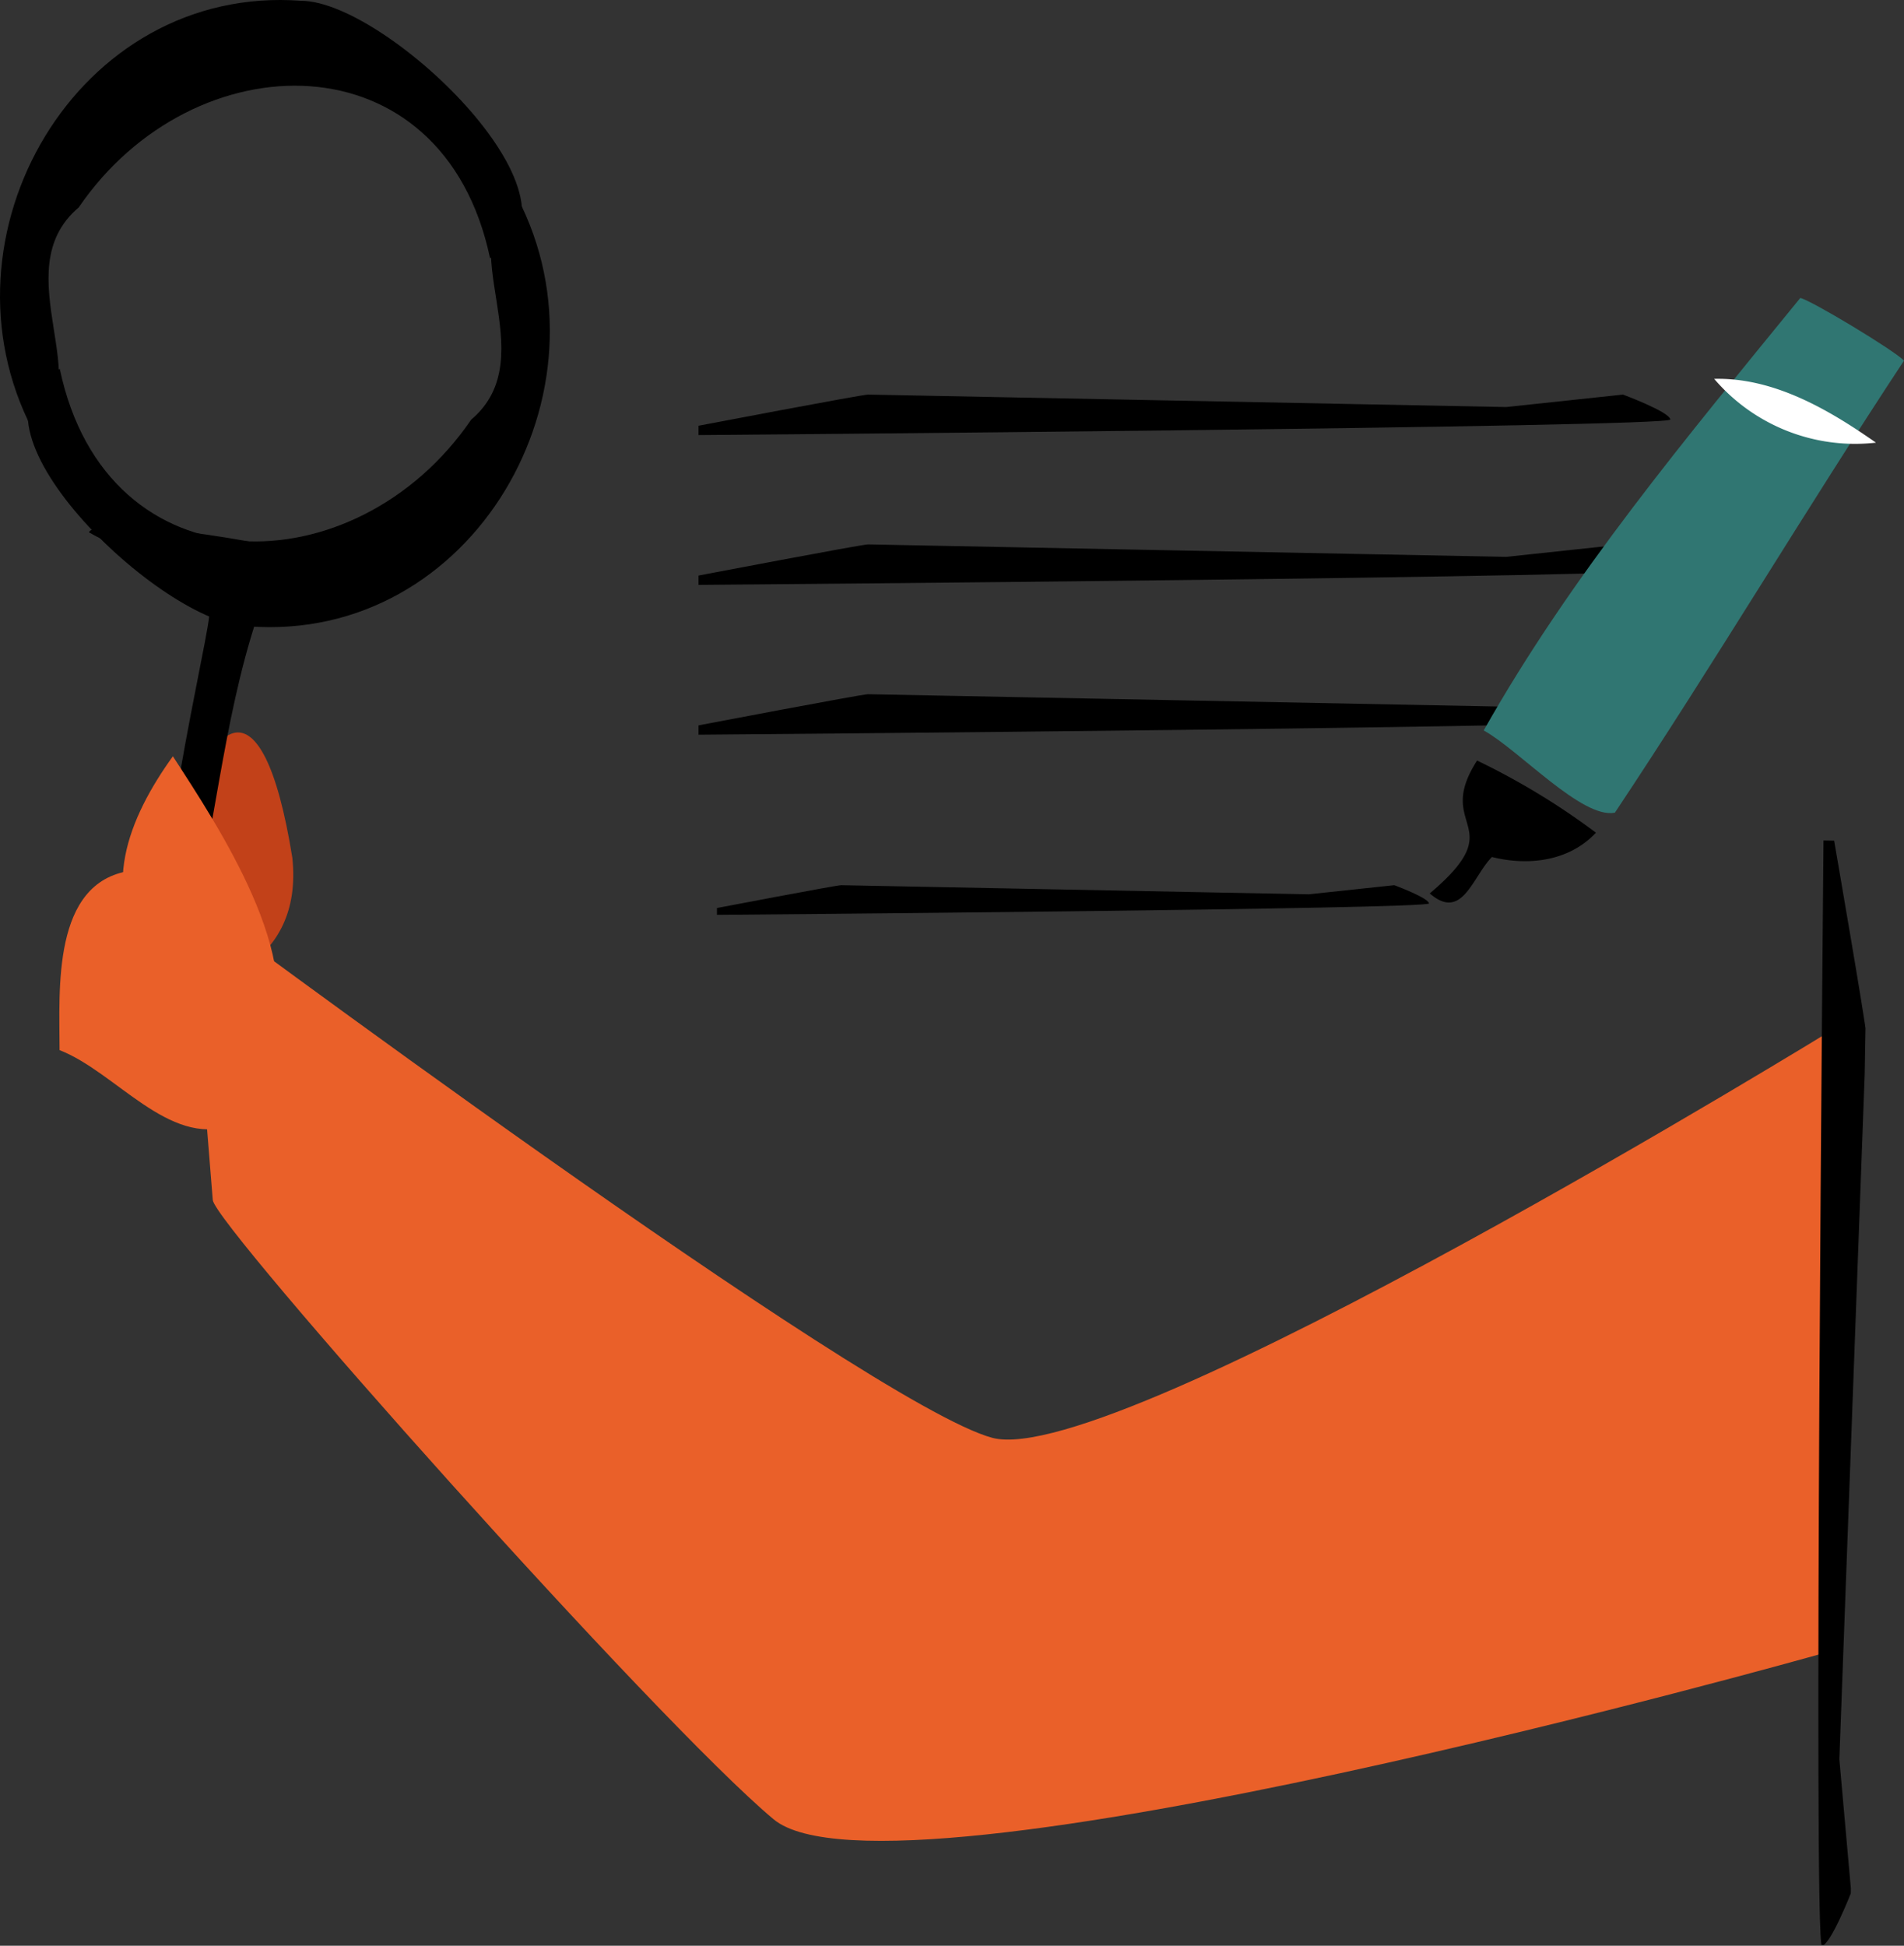 <svg viewBox="0 0 286.337 292.599" xmlns="http://www.w3.org/2000/svg" xmlns:xlink="http://www.w3.org/1999/xlink"><rect x="0" y="0" width="286.337" height="292.599" fill="#333333" stroke="none"/><clipPath id="a" transform="translate(-2.07 -3.061)"><path d="m107.121 62.398h146.148v6.09h-146.148z"/></clipPath><clipPath id="b" transform="translate(-2.07 -3.061)"><path d="m107.121 84.927h146.148v6.09h-146.148z"/></clipPath><clipPath id="c" transform="translate(-2.07 -3.061)"><path d="m107.121 107.456h146.148v6.09h-146.148z"/></clipPath><clipPath id="d" transform="translate(-2.07 -3.061)"><path d="m109.89 136.174h107.086v4.462h-107.086z"/></clipPath><clipPath id="e" transform="translate(-2.07 -3.061)"><path d="m195.22 209.13h166.187v6.925h-166.187z" transform="matrix(.017 -1 1 .017 60.896 487.154)"/></clipPath><g clip-path="url(#a)"><path d="m132.614 62.398c-.95 0-25.493 4.685-25.493 4.685v1.405s146.307-1.171 146.148-2.342-7.126-3.748-7.126-3.748l-17.575 1.874z" transform="translate(-2.07 -3.061)"/></g><g clip-path="url(#b)"><path d="m132.614 84.927c-.95 0-25.493 4.685-25.493 4.685v1.405s146.307-1.171 146.148-2.342-7.126-3.748-7.126-3.748l-17.575 1.874z" transform="translate(-2.07 -3.061)"/></g><g clip-path="url(#c)"><path d="m132.614 107.456c-.95 0-25.493 4.685-25.493 4.685v1.405s146.307-1.171 146.148-2.342-7.126-3.748-7.126-3.748l-17.575 1.874z" transform="translate(-2.07 -3.061)"/></g><g clip-path="url(#d)"><path d="m128.569 136.174c-.696 0-18.679 3.433-18.679 3.433v1.03s107.2-.863 107.086-1.717-5.221-2.746-5.221-2.746l-12.878 1.373z" transform="translate(-2.07 -3.061)"/></g><g transform="translate(-2.07 -3.061)"><path d="m25.967 153.921c-2.77-14.366-3.649-28.698 4.505-28.617 2.747-12.371 10.924-22.088 15.563 6.757 1.714 16.329-12.798 19.891-20.068 21.86" fill="#c24119"/><path d="m15.445 83.11c4.83 2.891 17.396 6.604 18.082 12.637-.642 6.241-11.958 52.889-3.402 48.989 4.236-16.005 5.394-33.001 10.559-48.656 5.147-3.011 11.939-3.951 17.919-4.963 5.129-3.431-41.677-11.563-43.155-8.009"/><path d="m79.879 32.773c-10.508 6.353 4.428 23.793-6.954 33.399-17.25 25.27-54.804 25.895-61.862-7.628-16.984 7.449 15.328 38.653 28.38 38.706 33.737 2.555 55.551-35.382 40.435-64.478"/><path d="m6.951 67.66c10.508-6.353-4.428-23.793 6.954-33.399 17.25-25.27 54.804-25.895 61.862 7.628 16.984-7.449-15.328-38.653-28.38-38.706-33.737-2.555-55.551 35.382-40.435 64.478"/><path d="m278.403 157.458s-108.425 66.779-127.086 61.826-120.905-81.172-120.905-81.172 3.355 41.633 3.658 45.412 66.806 78.508 84.336 93.115 157.212-24.783 157.212-24.783z" fill="#ea6029"/><path d="m36.768 172.322c-5.531-12.603-10.238-25.447-15.079-38.317-11.819 1.729-10.674 17.84-10.659 26.971 8.479 3.311 16.379 14.53 25.736 11.353" fill="#ea6029"/><path d="m28.068 116.793c-6.651 9.226-11.399 20.68-3.204 30.353-.582 14.077 4.992 32.324 17.425 12.7 6.119-12.202-7.464-32.65-14.223-43.057" fill="#ea6029"/><path d="m225.2 112.904c13.168-23.374 30.704-44.28 47.613-65.038 1.738.406 14.164 7.909 15.594 9.427-14.816 22.448-28.57 45.586-43.477 67.975-4.924.999-14.45-9.461-19.73-12.363" fill="#307672"/><path d="m259.861 60.033c8.962-.215 17.206 4.607 24.33 9.596a27.868 27.868 0 0 1 -24.33-9.596" fill="#fff"/><path d="m242.079 128.277c-4.012 4.31-10.182 5.031-15.646 3.658-2.941 3.004-4.462 9.714-9.346 5.481 12.469-10.532.495-9.677 7.119-19.986a107.9 107.9 0 0 1 17.873 10.848"/></g><g clip-path="url(#e)"><path d="m282.72 158.556c.019-1.08-4.82-29.077-4.82-29.077l-1.6-.028s-1.57 166.365-.236 166.208 4.403-8.027 4.403-8.027l-1.782-20.018z" transform="translate(-2.07 -3.061)"/></g></svg>